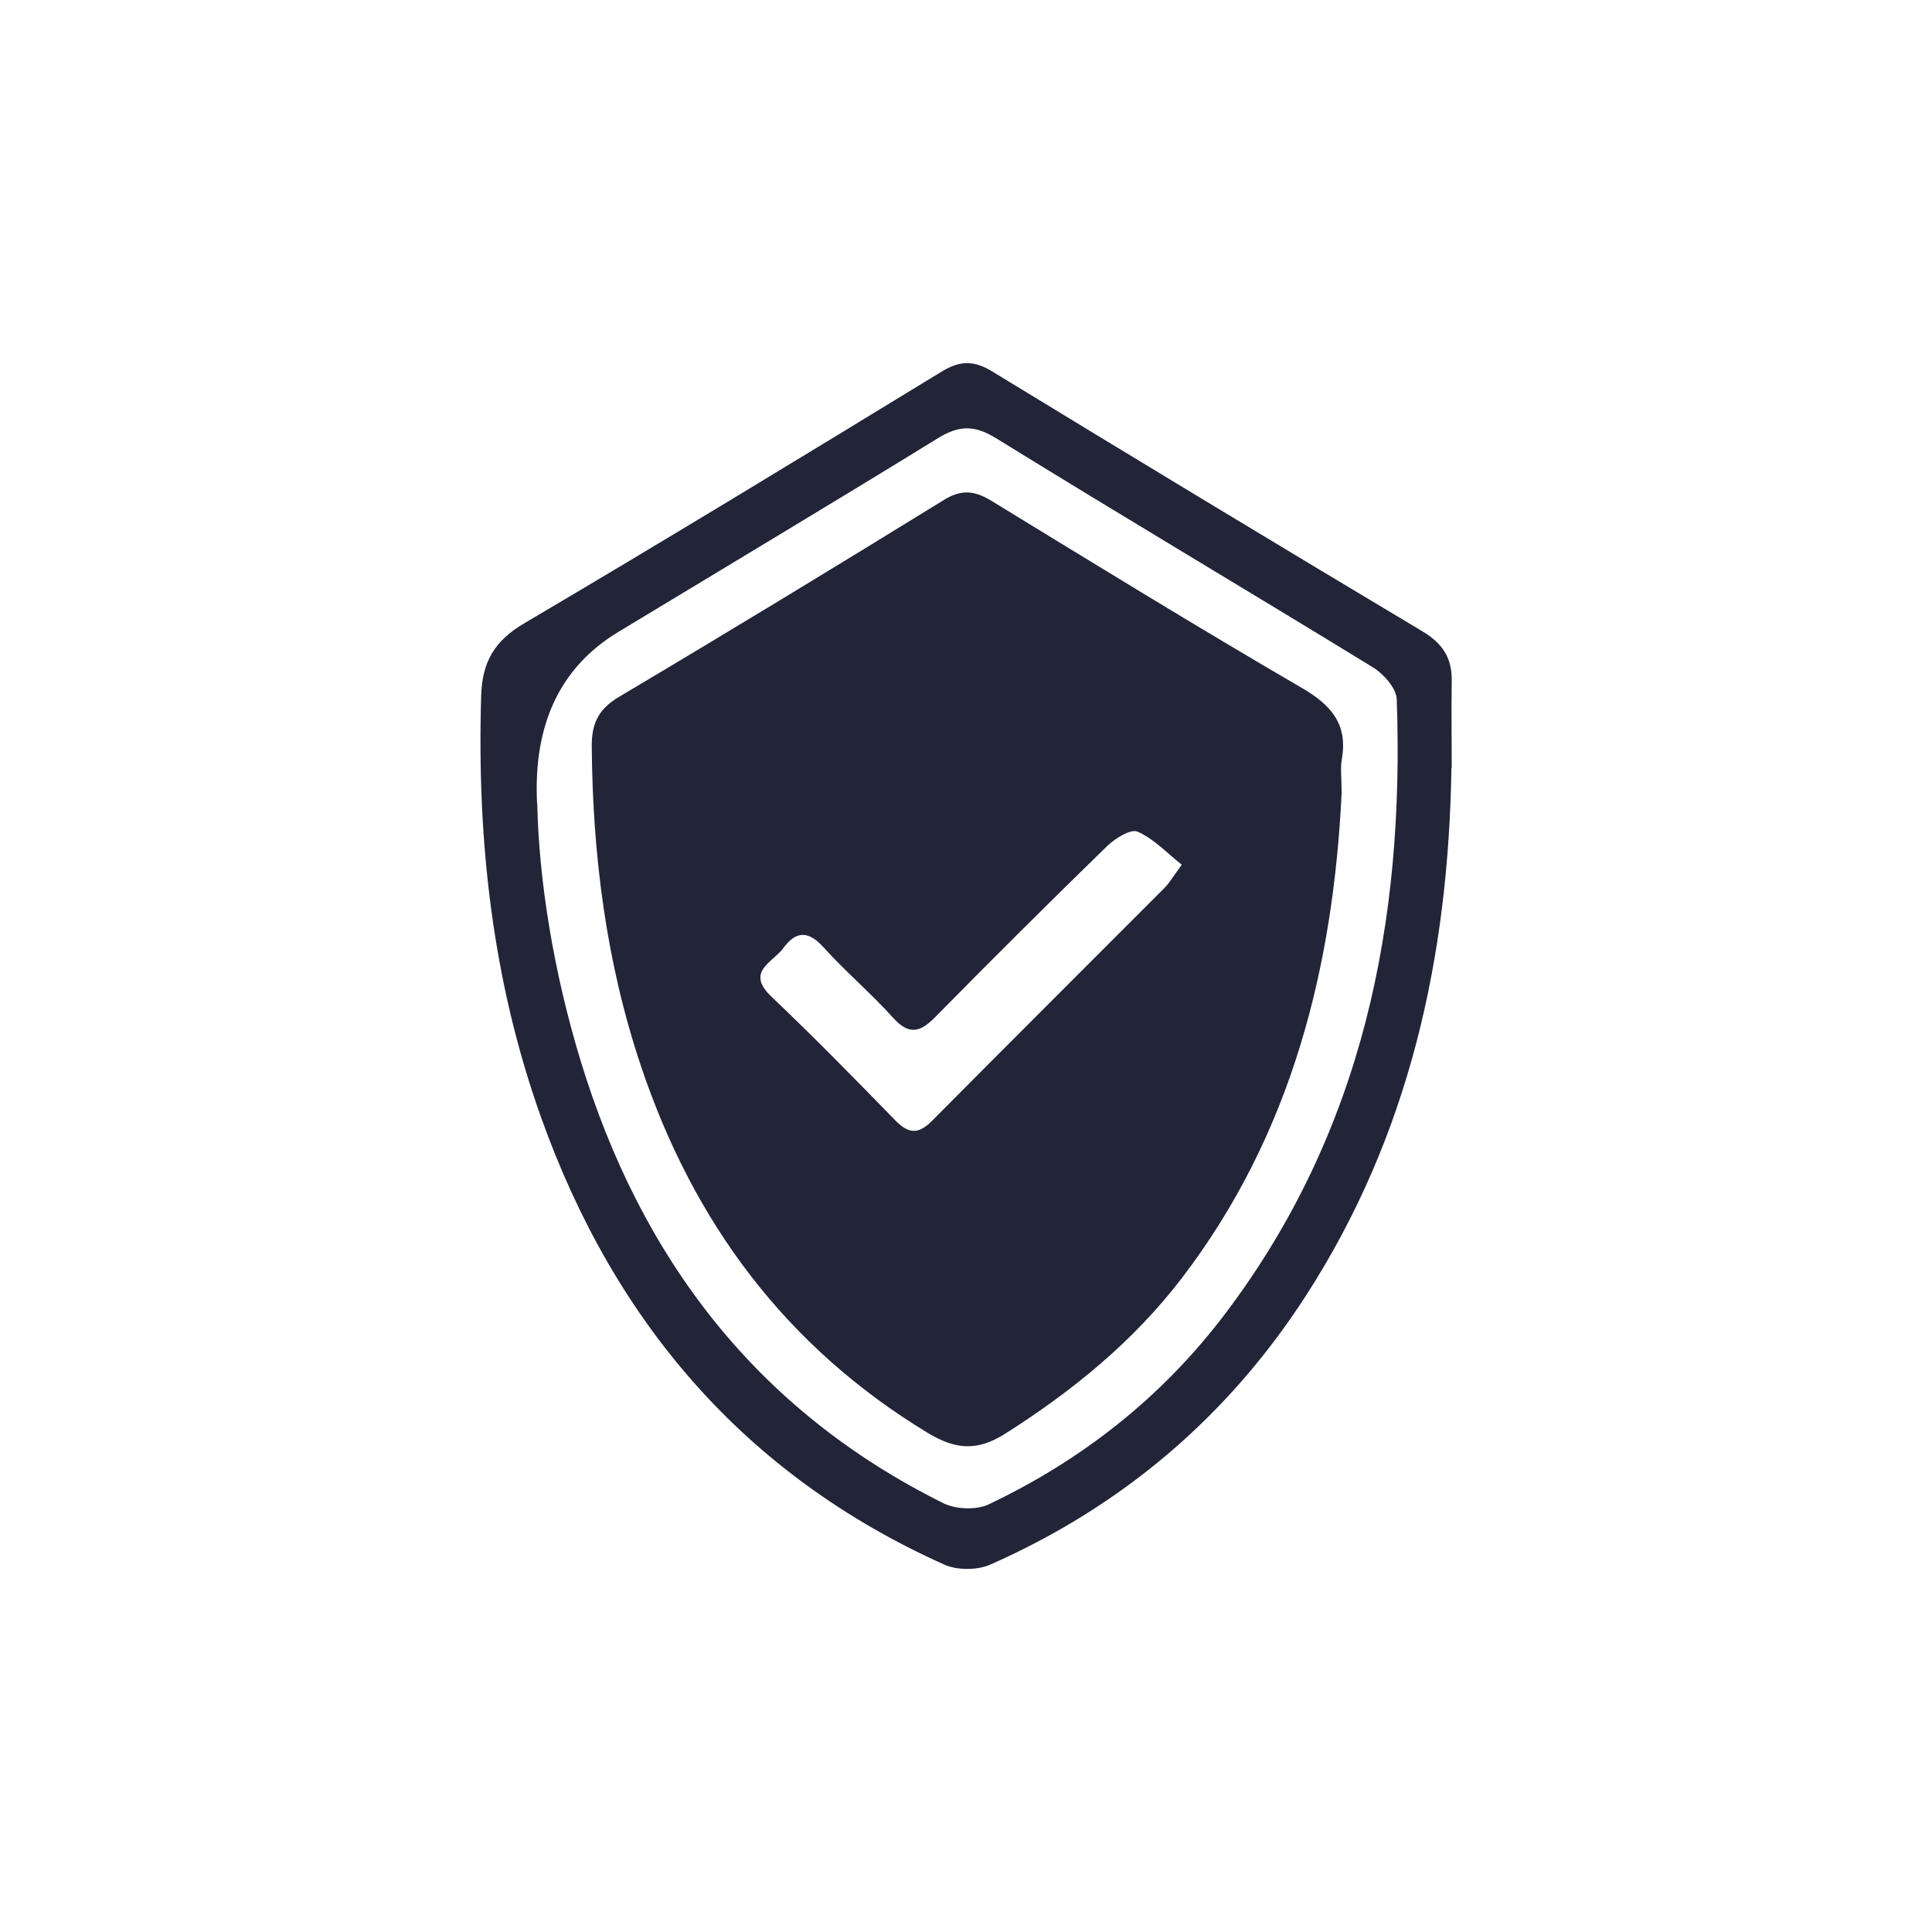 <?xml version="1.0" encoding="UTF-8"?><svg id="Ebene_1" xmlns="http://www.w3.org/2000/svg" viewBox="0 0 127.56 127.56"><defs><style>.cls-1{fill:#222438;}</style></defs><path class="cls-1" d="m95.83,50.71c-.19,12.43-2.76,24.24-9.61,34.84-5.16,7.99-12.14,13.91-20.83,17.75-.86.38-2.19.39-3.05,0-13.18-5.91-21.78-16.02-26.6-29.48-3.23-9.02-4.26-18.37-3.97-27.91.07-2.2.87-3.59,2.83-4.75,9.25-5.45,18.41-11.03,27.58-16.63,1.21-.74,2.13-.74,3.34,0,9.44,5.76,18.9,11.48,28.39,17.15,1.31.78,1.96,1.74,1.94,3.25-.03,1.93,0,3.86,0,5.79Zm-60.36,2.34c.11,5.08,1.07,11.09,2.86,16.97,3.97,13.03,11.6,23.1,23.96,29.23.83.41,2.18.46,3,.07,6.19-2.94,11.47-7.11,15.61-12.59,9.09-12.02,11.84-25.86,11.32-40.56-.03-.74-.87-1.68-1.59-2.12-8.27-5.07-16.62-10.02-24.87-15.12-1.43-.88-2.45-.85-3.83,0-7,4.31-14.06,8.53-21.1,12.79q-5.76,3.48-5.37,11.33Z"/><path class="cls-1" d="m88.58,52.38c-.55,11.32-3.22,22.43-10.56,32.02-3.21,4.19-7.22,7.45-11.67,10.27-1.85,1.17-3.28,1.03-5.09-.06-9.4-5.69-15.49-13.93-18.95-24.25-2.29-6.84-3.18-13.89-3.24-21.08-.01-1.51.44-2.46,1.8-3.27,7.19-4.27,14.33-8.61,21.45-13,1.18-.73,2.05-.61,3.16.07,6.8,4.16,13.6,8.34,20.49,12.35,1.97,1.15,3.03,2.42,2.62,4.73-.1.56-.01,1.16-.01,2.22Zm-10.56,4.71c-.97-.77-1.84-1.71-2.91-2.18-.45-.2-1.48.44-2.01.95-3.82,3.72-7.6,7.48-11.34,11.28-1.02,1.04-1.75,1.22-2.81.04-1.46-1.62-3.14-3.04-4.6-4.66-1.02-1.12-1.83-1.02-2.64.09-.69.94-2.52,1.54-.77,3.2,2.79,2.65,5.49,5.41,8.18,8.17.86.88,1.51.93,2.4.04,5.11-5.15,10.25-10.27,15.38-15.41.3-.3.52-.69,1.13-1.52Z"/></svg>